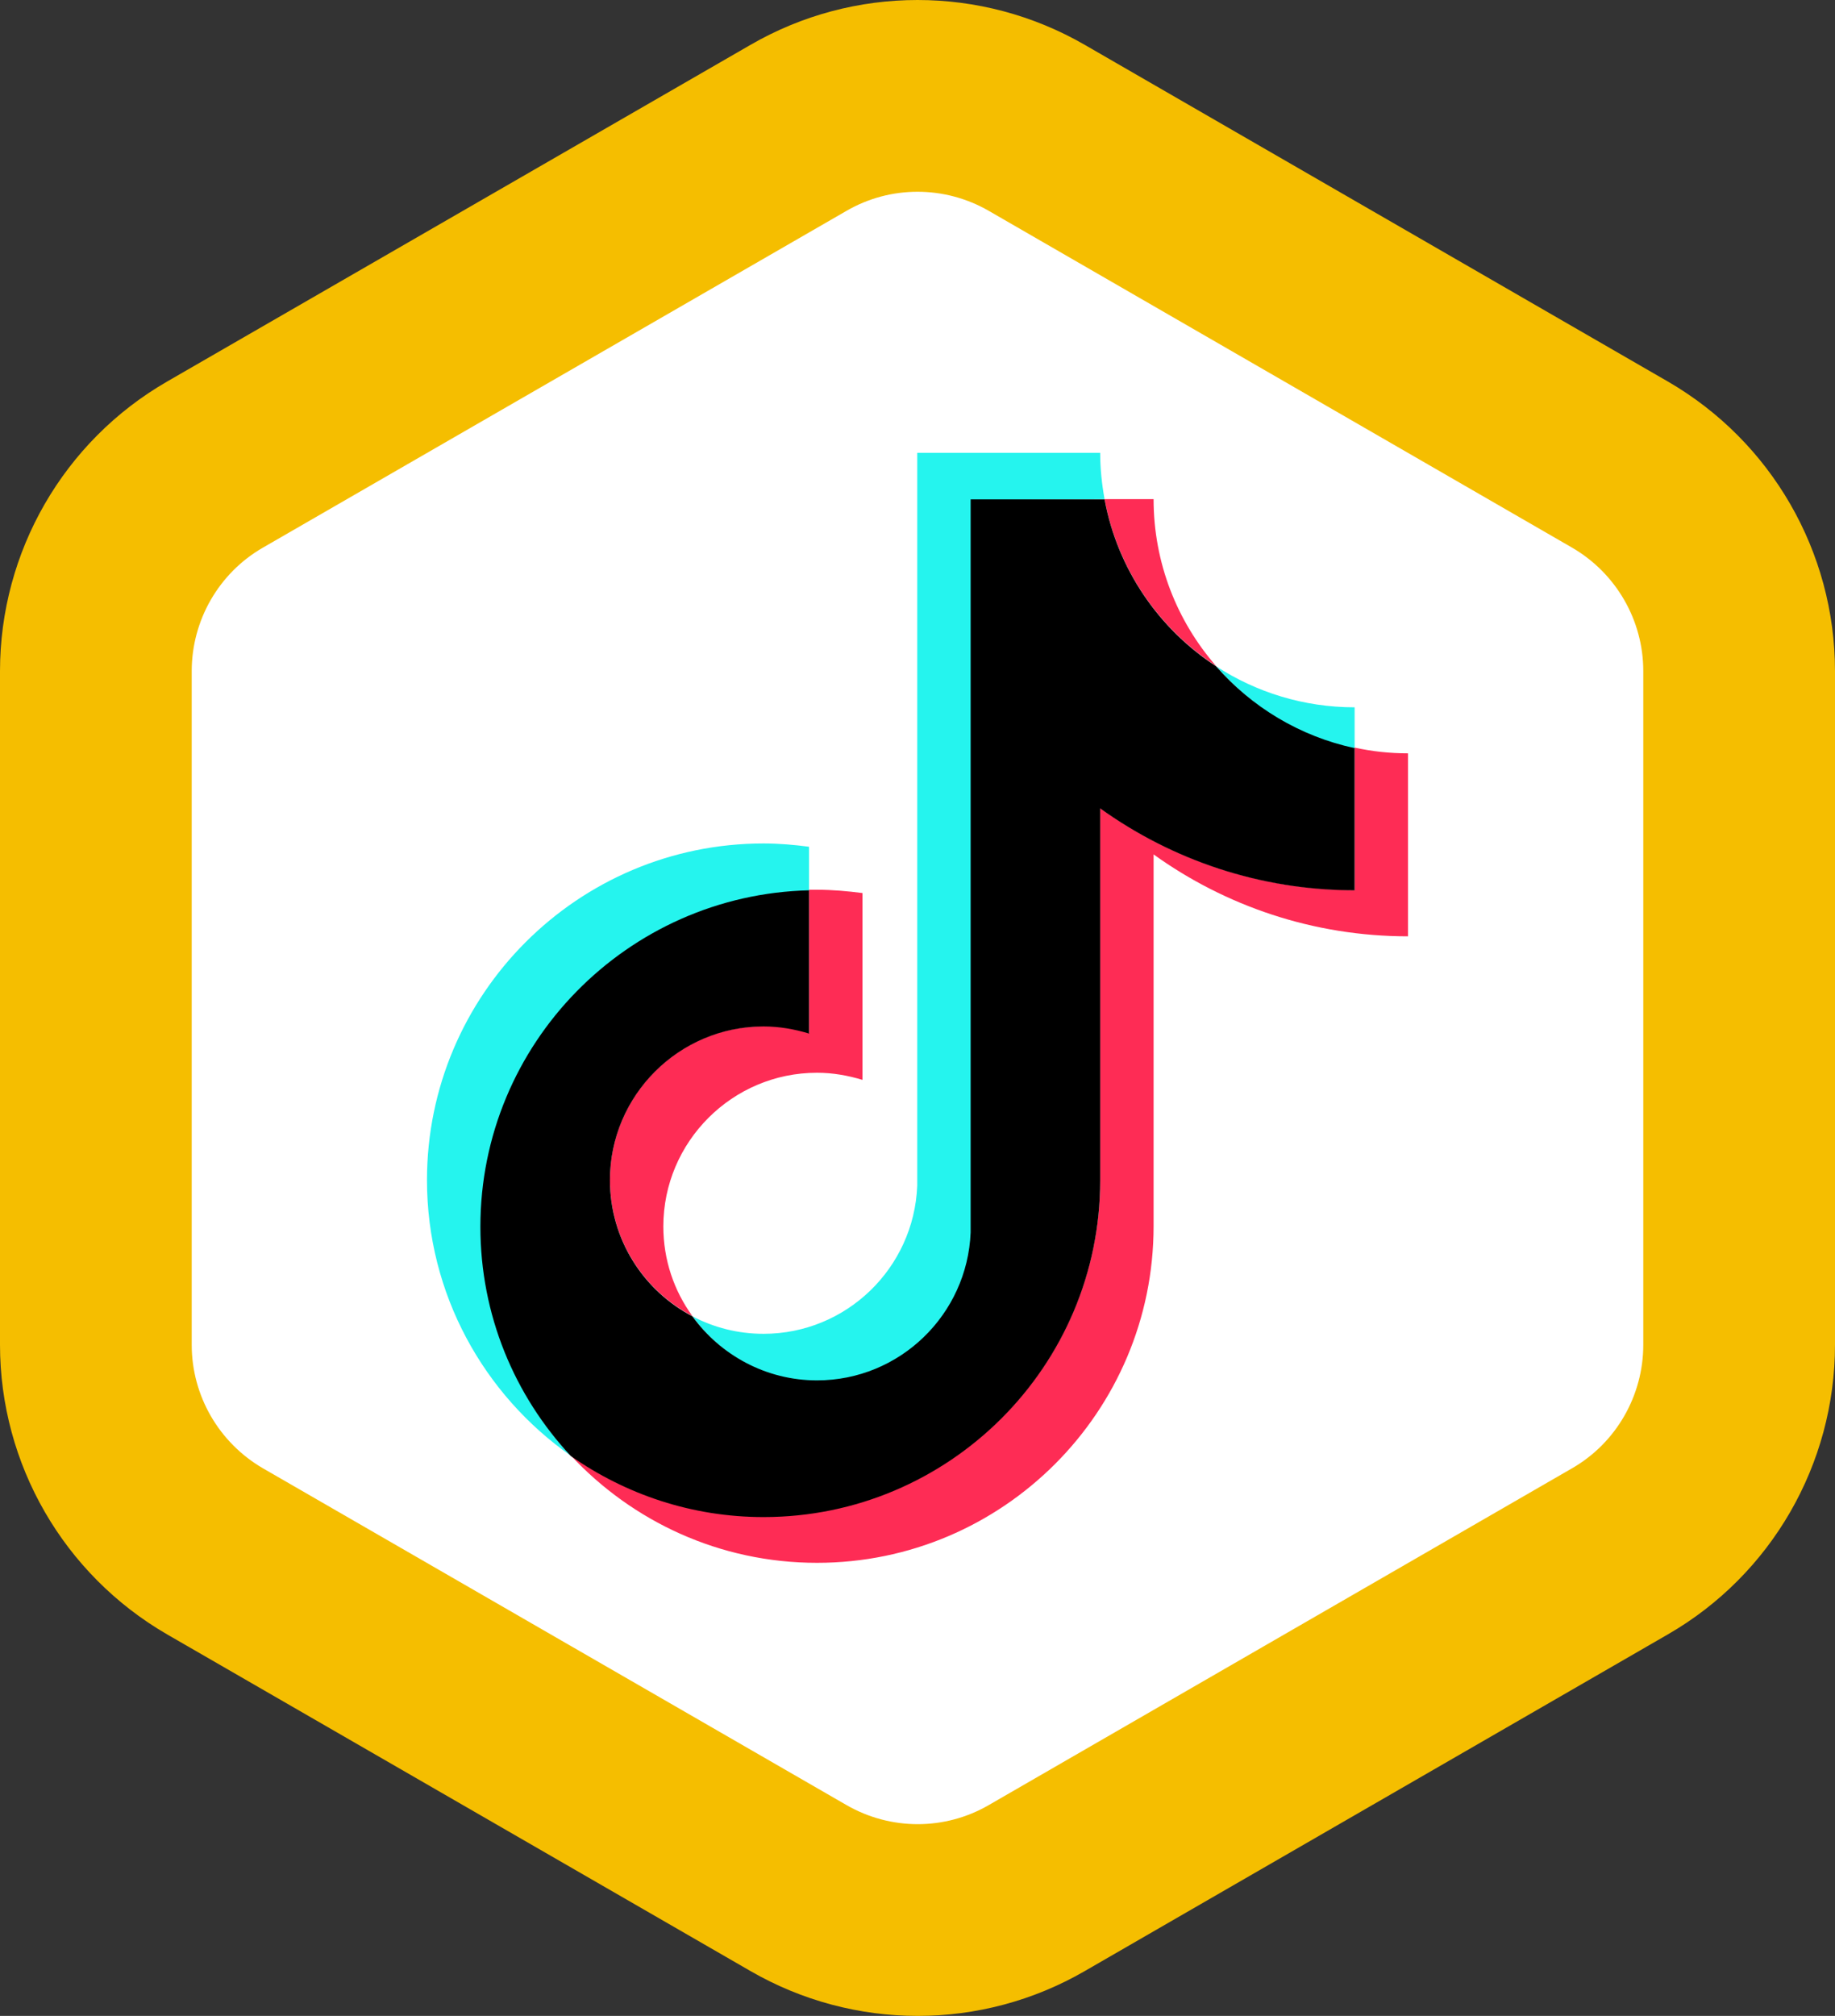<?xml version="1.0" encoding="UTF-8"?><svg id="_レイヤー_2" xmlns="http://www.w3.org/2000/svg" viewBox="0 0 67 73.59"><rect x="0" y="0" width="67" height="73.59" fill="#333333" stroke="none"/><defs><style>.cls-1{fill:#fe2c55;}.cls-2{fill:#25f4ee;}.cls-3{fill:#fff;stroke:#f5be00;stroke-linecap:round;stroke-linejoin:round;stroke-width:7px;}</style></defs><g id="_レイヤー_1-2"><g><path class="cls-3" d="M59.15,56.63l-21.29,12.29c-2.69,1.56-6.01,1.56-8.71,0L7.85,56.63c-2.69-1.56-4.35-4.43-4.35-7.54V24.5c0-3.11,1.66-5.99,4.35-7.54L29.15,4.67c2.69-1.56,6.01-1.56,8.71,0l21.29,12.29c2.69,1.56,4.35,4.43,4.35,7.54v24.59c0,3.11-1.66,5.99-4.35,7.54Z"/><g><path class="cls-2" d="M29.54,32.53v-1.62c-.54-.07-1.09-.12-1.66-.12-6.78,0-12.29,5.51-12.29,12.29,0,4.16,2.08,7.84,5.25,10.06-2.05-2.2-3.26-5.14-3.26-8.37,0-6.68,5.32-12.09,11.96-12.24Z"/><path class="cls-2" d="M29.83,50.42c3.02,0,5.53-2.45,5.64-5.44V18.26s4.86-.04,4.86-.04c-.1-.55-.16-1.12-.16-1.69h-6.68v26.76c-.12,3-2.59,5.4-5.61,5.4-.94,0-1.82-.23-2.6-.64,1.02,1.41,2.68,2.38,4.55,2.38Z"/><path class="cls-2" d="M49.46,27.35v-1.53c-1.86,0-3.6-.55-5.06-1.5,1.3,1.49,3.06,2.61,5.06,3.04Z"/><path class="cls-1" d="M44.4,24.31c-1.42-1.63-2.28-3.76-2.28-6.09h-1.79c.47,2.54,1.98,4.73,4.07,6.09Z"/><path class="cls-1" d="M27.88,37.46c-3.09,0-5.61,2.52-5.61,5.61,0,2.16,1.22,4.03,3.01,4.97-.67-.92-1.06-2.05-1.06-3.27,0-3.09,2.52-5.61,5.61-5.61,.58,0,1.13,.1,1.66,.26v-6.82c-.54-.07-1.09-.12-1.66-.12-.1,0-.19,0-.29,0v5.23c-.52-.16-1.08-.26-1.66-.26Z"/><path class="cls-1" d="M49.46,27.3v5.19c-3.46,0-6.67-1.11-9.29-2.99v13.57c0,6.78-5.51,12.29-12.29,12.29-2.62,0-5.05-.83-7.04-2.23,2.25,2.41,5.44,3.92,8.99,3.92,6.78,0,12.29-5.51,12.29-12.29v-13.57c2.62,1.88,5.83,2.99,9.29,2.99v-6.68c-.67,0-1.32-.07-1.95-.21Z"/><path d="M40.17,43.08v-13.57c2.62,1.88,5.83,2.99,9.29,2.99v-5.19c-2-.43-3.76-1.5-5.06-2.99-2.09-1.36-3.6-3.55-4.07-6.09h-4.89v26.76c-.12,3-2.59,5.4-5.61,5.4-1.87,0-3.53-.93-4.55-2.34-1.79-.94-3.01-2.81-3.01-4.97,0-3.09,2.52-5.61,5.61-5.61,.58,0,1.13,.1,1.66,.26v-5.23c-6.64,.16-12,5.6-12,12.28,0,3.23,1.25,6.17,3.3,8.37,2,1.4,4.42,2.23,7.04,2.23,6.78,0,12.29-5.51,12.29-12.29Z"/></g></g></g></svg>